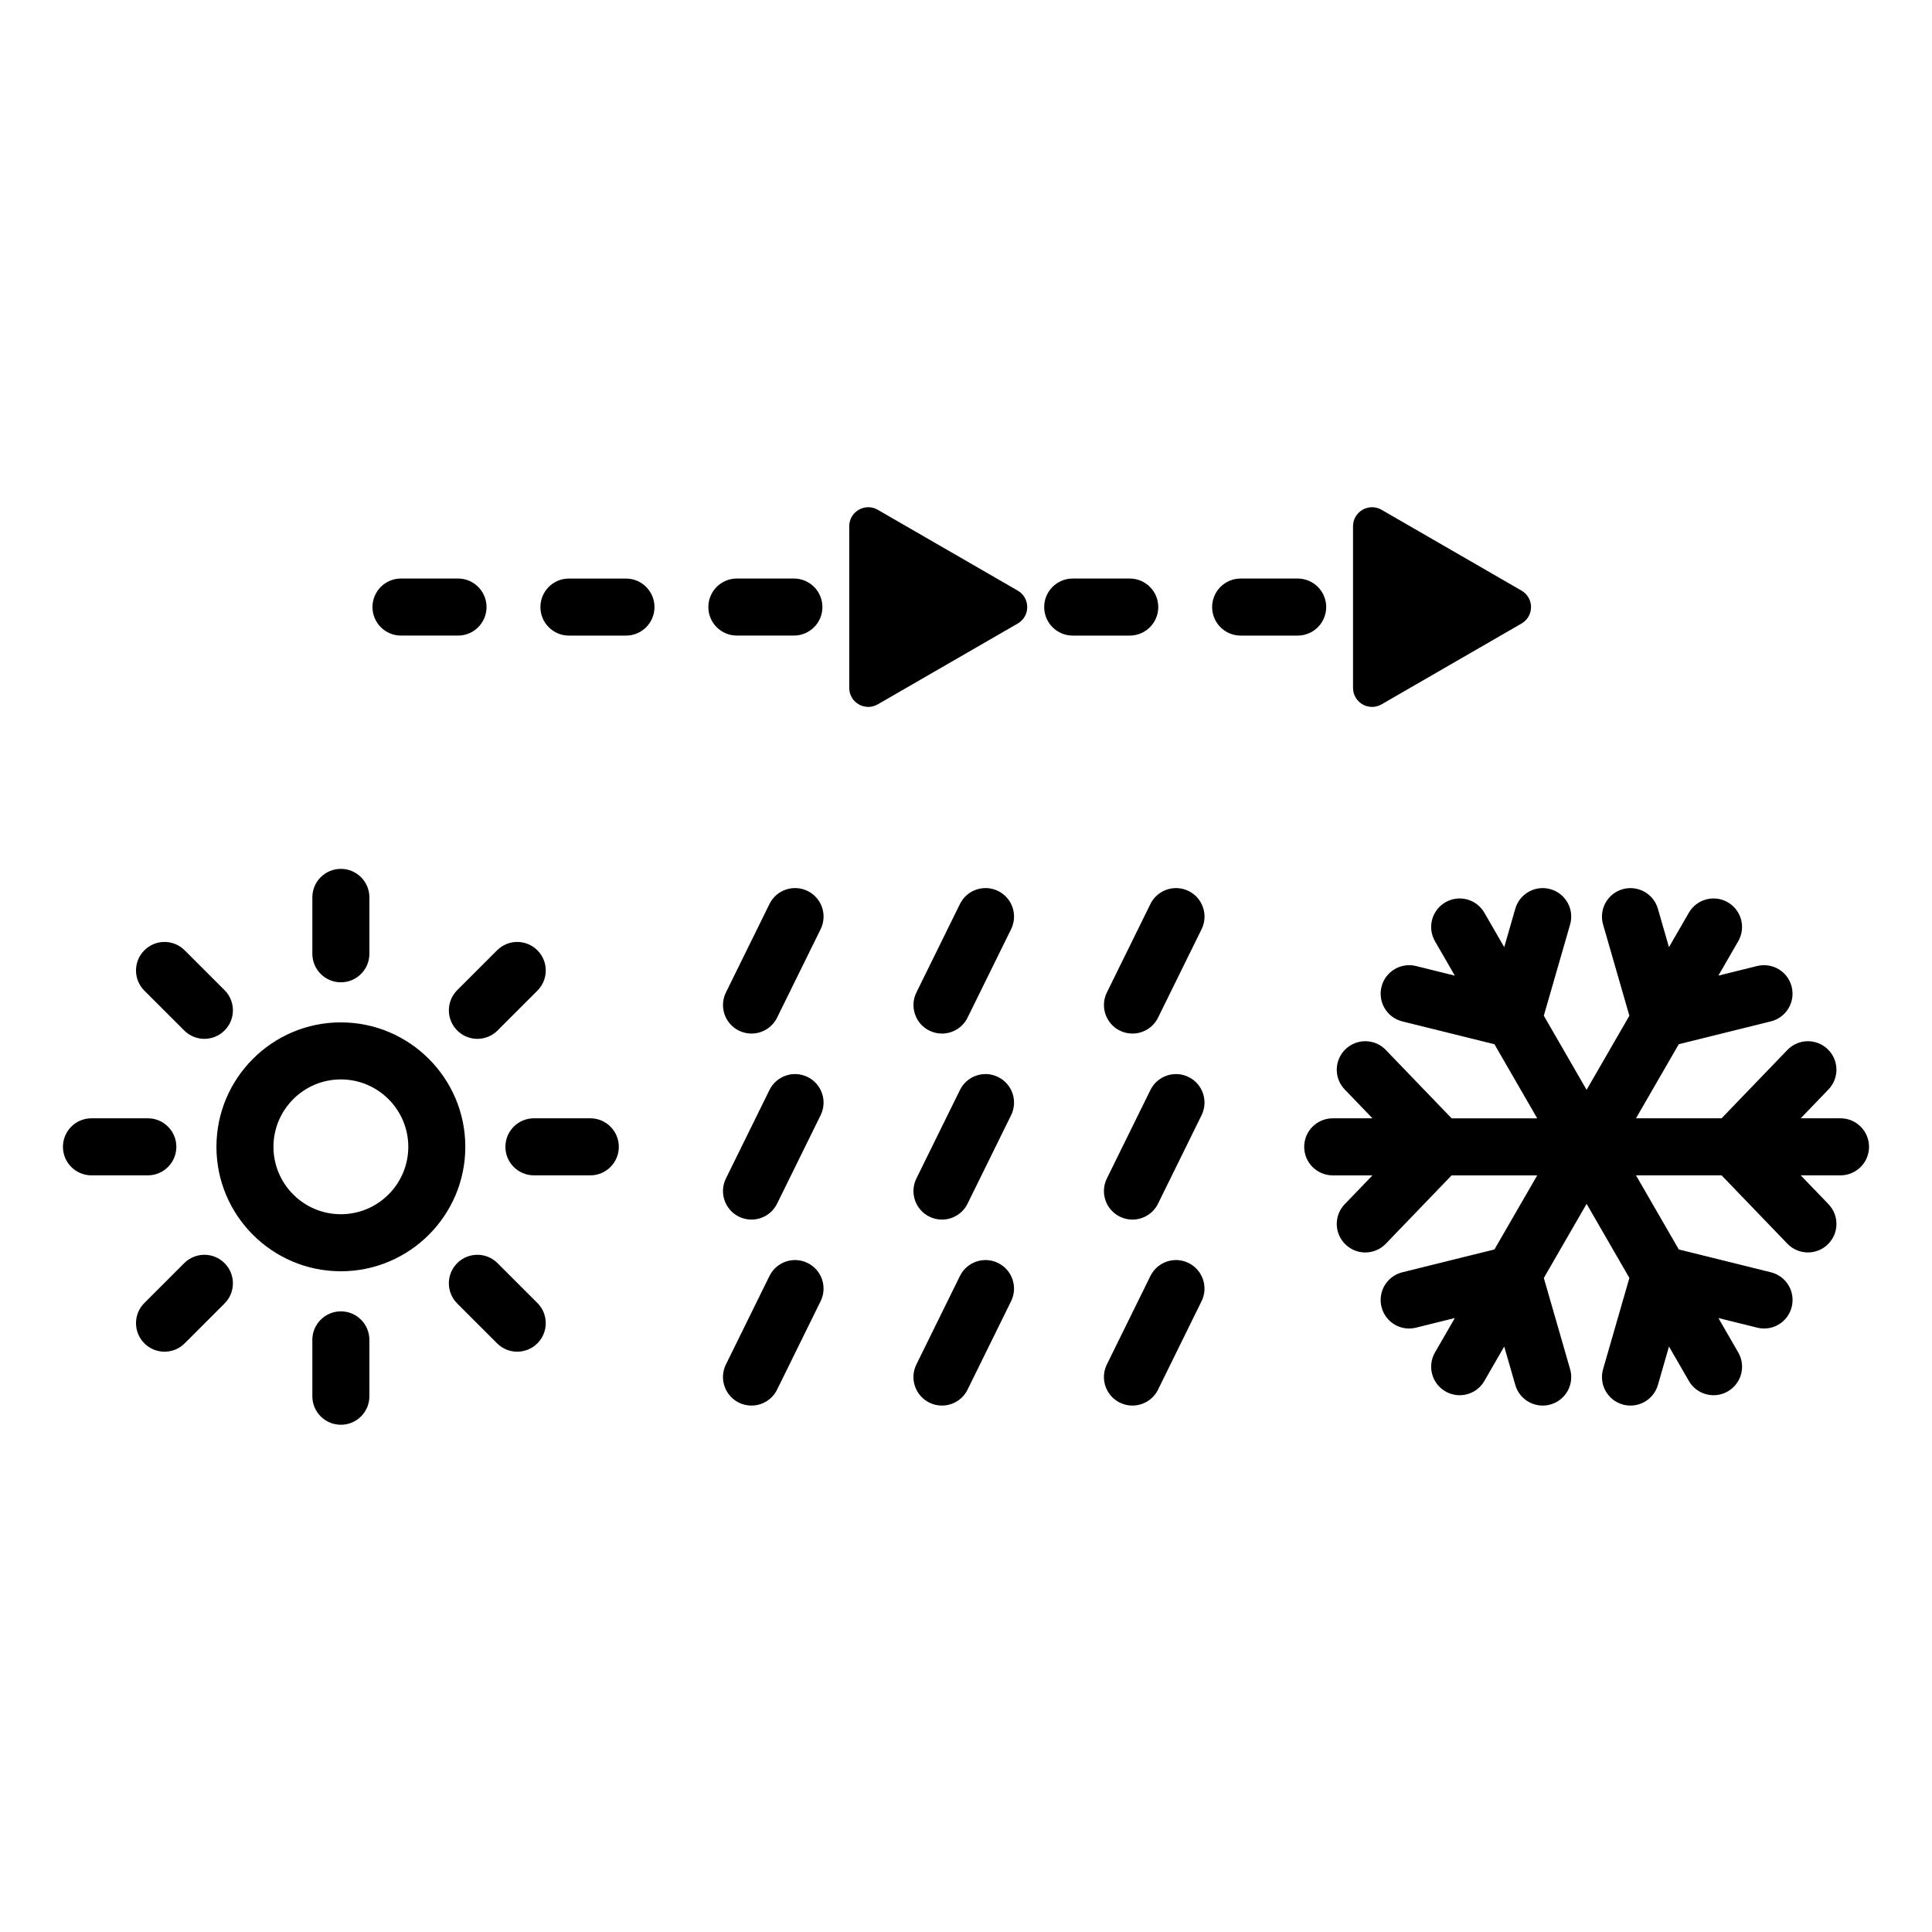 <?xml version="1.0" encoding="UTF-8"?>
<!-- Uploaded to: SVG Repo, www.svgrepo.com, Generator: SVG Repo Mixer Tools -->
<svg fill="#000000" width="800px" height="800px" version="1.1" viewBox="144 144 512 512" xmlns="http://www.w3.org/2000/svg">
 <path d="m639.31 447.92c0 4.172-3.387 7.559-7.559 7.559h-10.539l7.352 7.637c2.898 3.008 2.805 7.789-0.203 10.68-1.465 1.41-3.352 2.117-5.238 2.117-1.984 0-3.961-0.773-5.441-2.316l-17.445-18.117h-22.676l11.336 19.637 24.414 6.051c4.051 1.004 6.519 5.102 5.516 9.156-1 4.051-5.059 6.539-9.156 5.516l-10.281-2.547 5.266 9.121c2.086 3.617 0.852 8.234-2.766 10.32-1.191 0.688-2.488 1.012-3.773 1.012-2.609 0-5.152-1.352-6.547-3.777l-5.269-9.129-2.938 10.188c-0.953 3.312-3.977 5.465-7.258 5.465-0.695 0-1.398-0.094-2.098-0.297-4.016-1.156-6.328-5.344-5.172-9.352l6.969-24.176-11.336-19.633-11.34 19.641 6.969 24.168c1.156 4.012-1.156 8.195-5.172 9.352-0.699 0.203-1.402 0.297-2.098 0.297-3.281 0-6.301-2.156-7.258-5.465l-2.934-10.18-5.266 9.121c-1.398 2.426-3.941 3.777-6.547 3.777-1.285 0-2.582-0.324-3.773-1.012-3.617-2.086-4.852-6.707-2.766-10.32l5.266-9.121-10.285 2.551c-4.09 1.02-8.152-1.465-9.156-5.516-1.004-4.055 1.465-8.152 5.516-9.156l24.418-6.051 11.336-19.637h-22.68l-17.445 18.117c-1.48 1.539-3.457 2.316-5.441 2.316-1.891 0-3.773-0.703-5.238-2.117-3.008-2.894-3.102-7.676-0.203-10.68l7.352-7.637h-10.539c-4.172 0-7.559-3.387-7.559-7.559s3.387-7.559 7.559-7.559h10.539l-7.352-7.637c-2.898-3.008-2.805-7.789 0.203-10.68 3.008-2.894 7.793-2.812 10.68 0.203l17.445 18.117h22.68l-11.336-19.637-24.418-6.051c-4.051-1.004-6.519-5.102-5.516-9.156 1.004-4.043 5.074-6.508 9.156-5.516l10.285 2.547-5.266-9.121c-2.086-3.613-0.852-8.234 2.766-10.32 3.606-2.082 8.234-0.855 10.32 2.766l5.266 9.121 2.934-10.184c1.156-4.012 5.348-6.32 9.352-5.168 4.016 1.156 6.328 5.344 5.172 9.355l-6.969 24.168 11.34 19.641 11.336-19.633-6.969-24.172c-1.156-4.012 1.156-8.199 5.172-9.355 3.996-1.152 8.195 1.156 9.352 5.168l2.938 10.188 5.269-9.129c2.086-3.617 6.711-4.848 10.32-2.766 3.617 2.086 4.852 6.707 2.766 10.32l-5.266 9.117 10.277-2.547c4.098-0.996 8.156 1.469 9.156 5.516 1.004 4.055-1.465 8.152-5.516 9.156l-24.41 6.051-11.336 19.637h22.676l17.445-18.117c2.894-3.008 7.68-3.094 10.68-0.203 3.008 2.894 3.102 7.676 0.203 10.68l-7.352 7.637h10.547c4.172 0 7.559 3.387 7.559 7.559zm-180.32-67.793c-3.734-1.836-8.27-0.305-10.117 3.441l-11.539 23.445c-1.844 3.742-0.301 8.277 3.445 10.117 1.074 0.527 2.211 0.777 3.332 0.777 2.789 0 5.473-1.551 6.785-4.223l11.539-23.438c1.844-3.75 0.301-8.277-3.445-10.121zm-50.477 0c-3.738-1.844-8.273-0.305-10.117 3.441l-11.539 23.445c-1.844 3.742-0.301 8.277 3.441 10.117 1.074 0.527 2.211 0.777 3.332 0.777 2.789 0 5.473-1.551 6.785-4.223l11.539-23.438c1.848-3.75 0.301-8.277-3.441-10.121zm-50.477 0c-3.746-1.844-8.277-0.305-10.117 3.441l-11.539 23.445c-1.844 3.742-0.301 8.277 3.441 10.117 1.074 0.527 2.211 0.777 3.332 0.777 2.789 0 5.473-1.551 6.785-4.223l11.539-23.438c1.844-3.75 0.305-8.277-3.441-10.121zm100.95 49.293c-3.734-1.852-8.27-0.301-10.117 3.445l-11.539 23.445c-1.844 3.742-0.301 8.277 3.445 10.117 1.074 0.531 2.211 0.777 3.332 0.777 2.789 0 5.473-1.551 6.785-4.223l11.539-23.445c1.844-3.746 0.301-8.277-3.445-10.117zm-50.477 0c-3.738-1.852-8.273-0.301-10.117 3.445l-11.539 23.445c-1.844 3.742-0.301 8.277 3.445 10.117 1.074 0.531 2.211 0.777 3.332 0.777 2.789 0 5.473-1.551 6.785-4.223l11.539-23.445c1.844-3.746 0.297-8.277-3.445-10.117zm-50.477 0c-3.738-1.852-8.273-0.301-10.117 3.445l-11.539 23.445c-1.844 3.742-0.301 8.277 3.445 10.117 1.074 0.531 2.211 0.777 3.332 0.777 2.789 0 5.473-1.551 6.785-4.223l11.539-23.445c1.84-3.746 0.301-8.277-3.445-10.117zm100.95 49.289c-3.734-1.852-8.27-0.301-10.117 3.445l-11.539 23.445c-1.844 3.742-0.301 8.277 3.445 10.117 1.074 0.531 2.211 0.777 3.332 0.777 2.789 0 5.473-1.551 6.785-4.223l11.539-23.445c1.844-3.746 0.301-8.277-3.445-10.117zm-50.477 0c-3.738-1.852-8.273-0.301-10.117 3.445l-11.539 23.445c-1.844 3.742-0.301 8.277 3.445 10.117 1.074 0.531 2.211 0.777 3.332 0.777 2.789 0 5.473-1.551 6.785-4.223l11.539-23.445c1.844-3.746 0.297-8.277-3.445-10.117zm-50.477 0c-3.738-1.852-8.273-0.301-10.117 3.445l-11.539 23.445c-1.844 3.742-0.301 8.277 3.445 10.117 1.074 0.531 2.211 0.777 3.332 0.777 2.789 0 5.473-1.551 6.785-4.223l11.539-23.445c1.84-3.746 0.301-8.277-3.445-10.117zm-90.715-30.789c0 18.184-14.793 32.98-32.98 32.98-18.184 0-32.977-14.793-32.977-32.98 0-18.184 14.793-32.98 32.977-32.98 18.188 0 32.98 14.797 32.98 32.98zm-15.113 0c0-9.852-8.016-17.863-17.867-17.863-9.852 0-17.863 8.016-17.863 17.863 0 9.852 8.012 17.863 17.863 17.863 9.852 0 17.867-8.016 17.867-17.863zm-17.867 43.602c-4.176 0-7.559 3.387-7.559 7.559v14.938c0 4.172 3.383 7.559 7.559 7.559 4.176 0 7.559-3.387 7.559-7.559v-14.938c0-4.176-3.383-7.559-7.559-7.559zm0-87.203c4.176 0 7.559-3.383 7.559-7.559v-14.941c0-4.176-3.383-7.559-7.559-7.559-4.176 0-7.559 3.383-7.559 7.559v14.941c0.004 4.18 3.387 7.559 7.559 7.559zm-43.598 43.602c0-4.172-3.383-7.559-7.559-7.559h-14.938c-4.176 0-7.559 3.387-7.559 7.559s3.383 7.559 7.559 7.559h14.941c4.172-0.004 7.555-3.387 7.555-7.559zm109.7-7.559h-14.941c-4.176 0-7.559 3.387-7.559 7.559s3.383 7.559 7.559 7.559h14.941c4.176 0 7.559-3.387 7.559-7.559s-3.383-7.559-7.559-7.559zm-107.61-23.27c1.477 1.477 3.41 2.215 5.344 2.215 1.93-0.004 3.867-0.742 5.34-2.215 2.953-2.953 2.953-7.734 0-10.688l-10.566-10.562c-2.953-2.953-7.738-2.953-10.688 0-2.953 2.953-2.953 7.738 0 10.688zm83.027 61.656c-2.953-2.953-7.734-2.953-10.688 0s-2.953 7.734 0 10.688l10.562 10.562c1.477 1.477 3.41 2.215 5.344 2.215 1.934 0 3.867-0.738 5.344-2.215 2.953-2.953 2.953-7.734 0-10.688zm-10.684-61.656c1.477 1.477 3.41 2.215 5.344 2.215s3.867-0.738 5.344-2.215l10.562-10.562c2.953-2.949 2.953-7.738 0-10.688-2.953-2.953-7.734-2.953-10.688 0l-10.562 10.562c-2.953 2.953-2.953 7.734 0 10.688zm-72.344 61.656-10.566 10.562c-2.953 2.953-2.953 7.734 0 10.688 1.473 1.477 3.41 2.215 5.344 2.215 1.934 0 3.867-0.738 5.344-2.215l10.562-10.562c2.953-2.953 2.953-7.734 0-10.688-2.945-2.953-7.734-2.953-10.684 0zm220.88-178.23-37.09-21.418c-3.359-1.938-7.559 0.484-7.559 4.363v42.836c0 3.879 4.199 6.301 7.559 4.363l37.09-21.418c3.359-1.938 3.359-6.785 0-8.727zm-163.44 11.918h15.113c4.176 0 7.559-3.383 7.559-7.559 0-4.176-3.383-7.559-7.559-7.559h-15.113c-4.176 0-7.559 3.383-7.559 7.559 0.004 4.18 3.387 7.559 7.559 7.559zm245.19-7.555c0-4.176-3.387-7.559-7.559-7.559h-15.113c-4.172 0-7.559 3.383-7.559 7.559s3.387 7.559 7.559 7.559h15.113c4.172-0.004 7.559-3.383 7.559-7.559zm-44.504 0c0-4.176-3.387-7.559-7.559-7.559h-15.113c-4.172 0-7.559 3.383-7.559 7.559s3.387 7.559 7.559 7.559h15.113c4.176-0.004 7.559-3.383 7.559-7.559zm-96.562 7.555c4.176 0 7.559-3.383 7.559-7.559 0-4.176-3.383-7.559-7.559-7.559h-15.113c-4.176 0-7.559 3.383-7.559 7.559 0 4.176 3.383 7.559 7.559 7.559zm-44.504-15.113h-15.113c-4.176 0-7.559 3.383-7.559 7.559s3.383 7.559 7.559 7.559h15.113c4.176 0 7.559-3.383 7.559-7.559-0.004-4.176-3.387-7.559-7.559-7.559zm200.24 33.34 37.09-21.418c3.359-1.938 3.359-6.785 0-8.727l-37.09-21.418c-3.359-1.938-7.559 0.484-7.559 4.363v42.836c0 3.879 4.199 6.301 7.559 4.363z"/>
</svg>